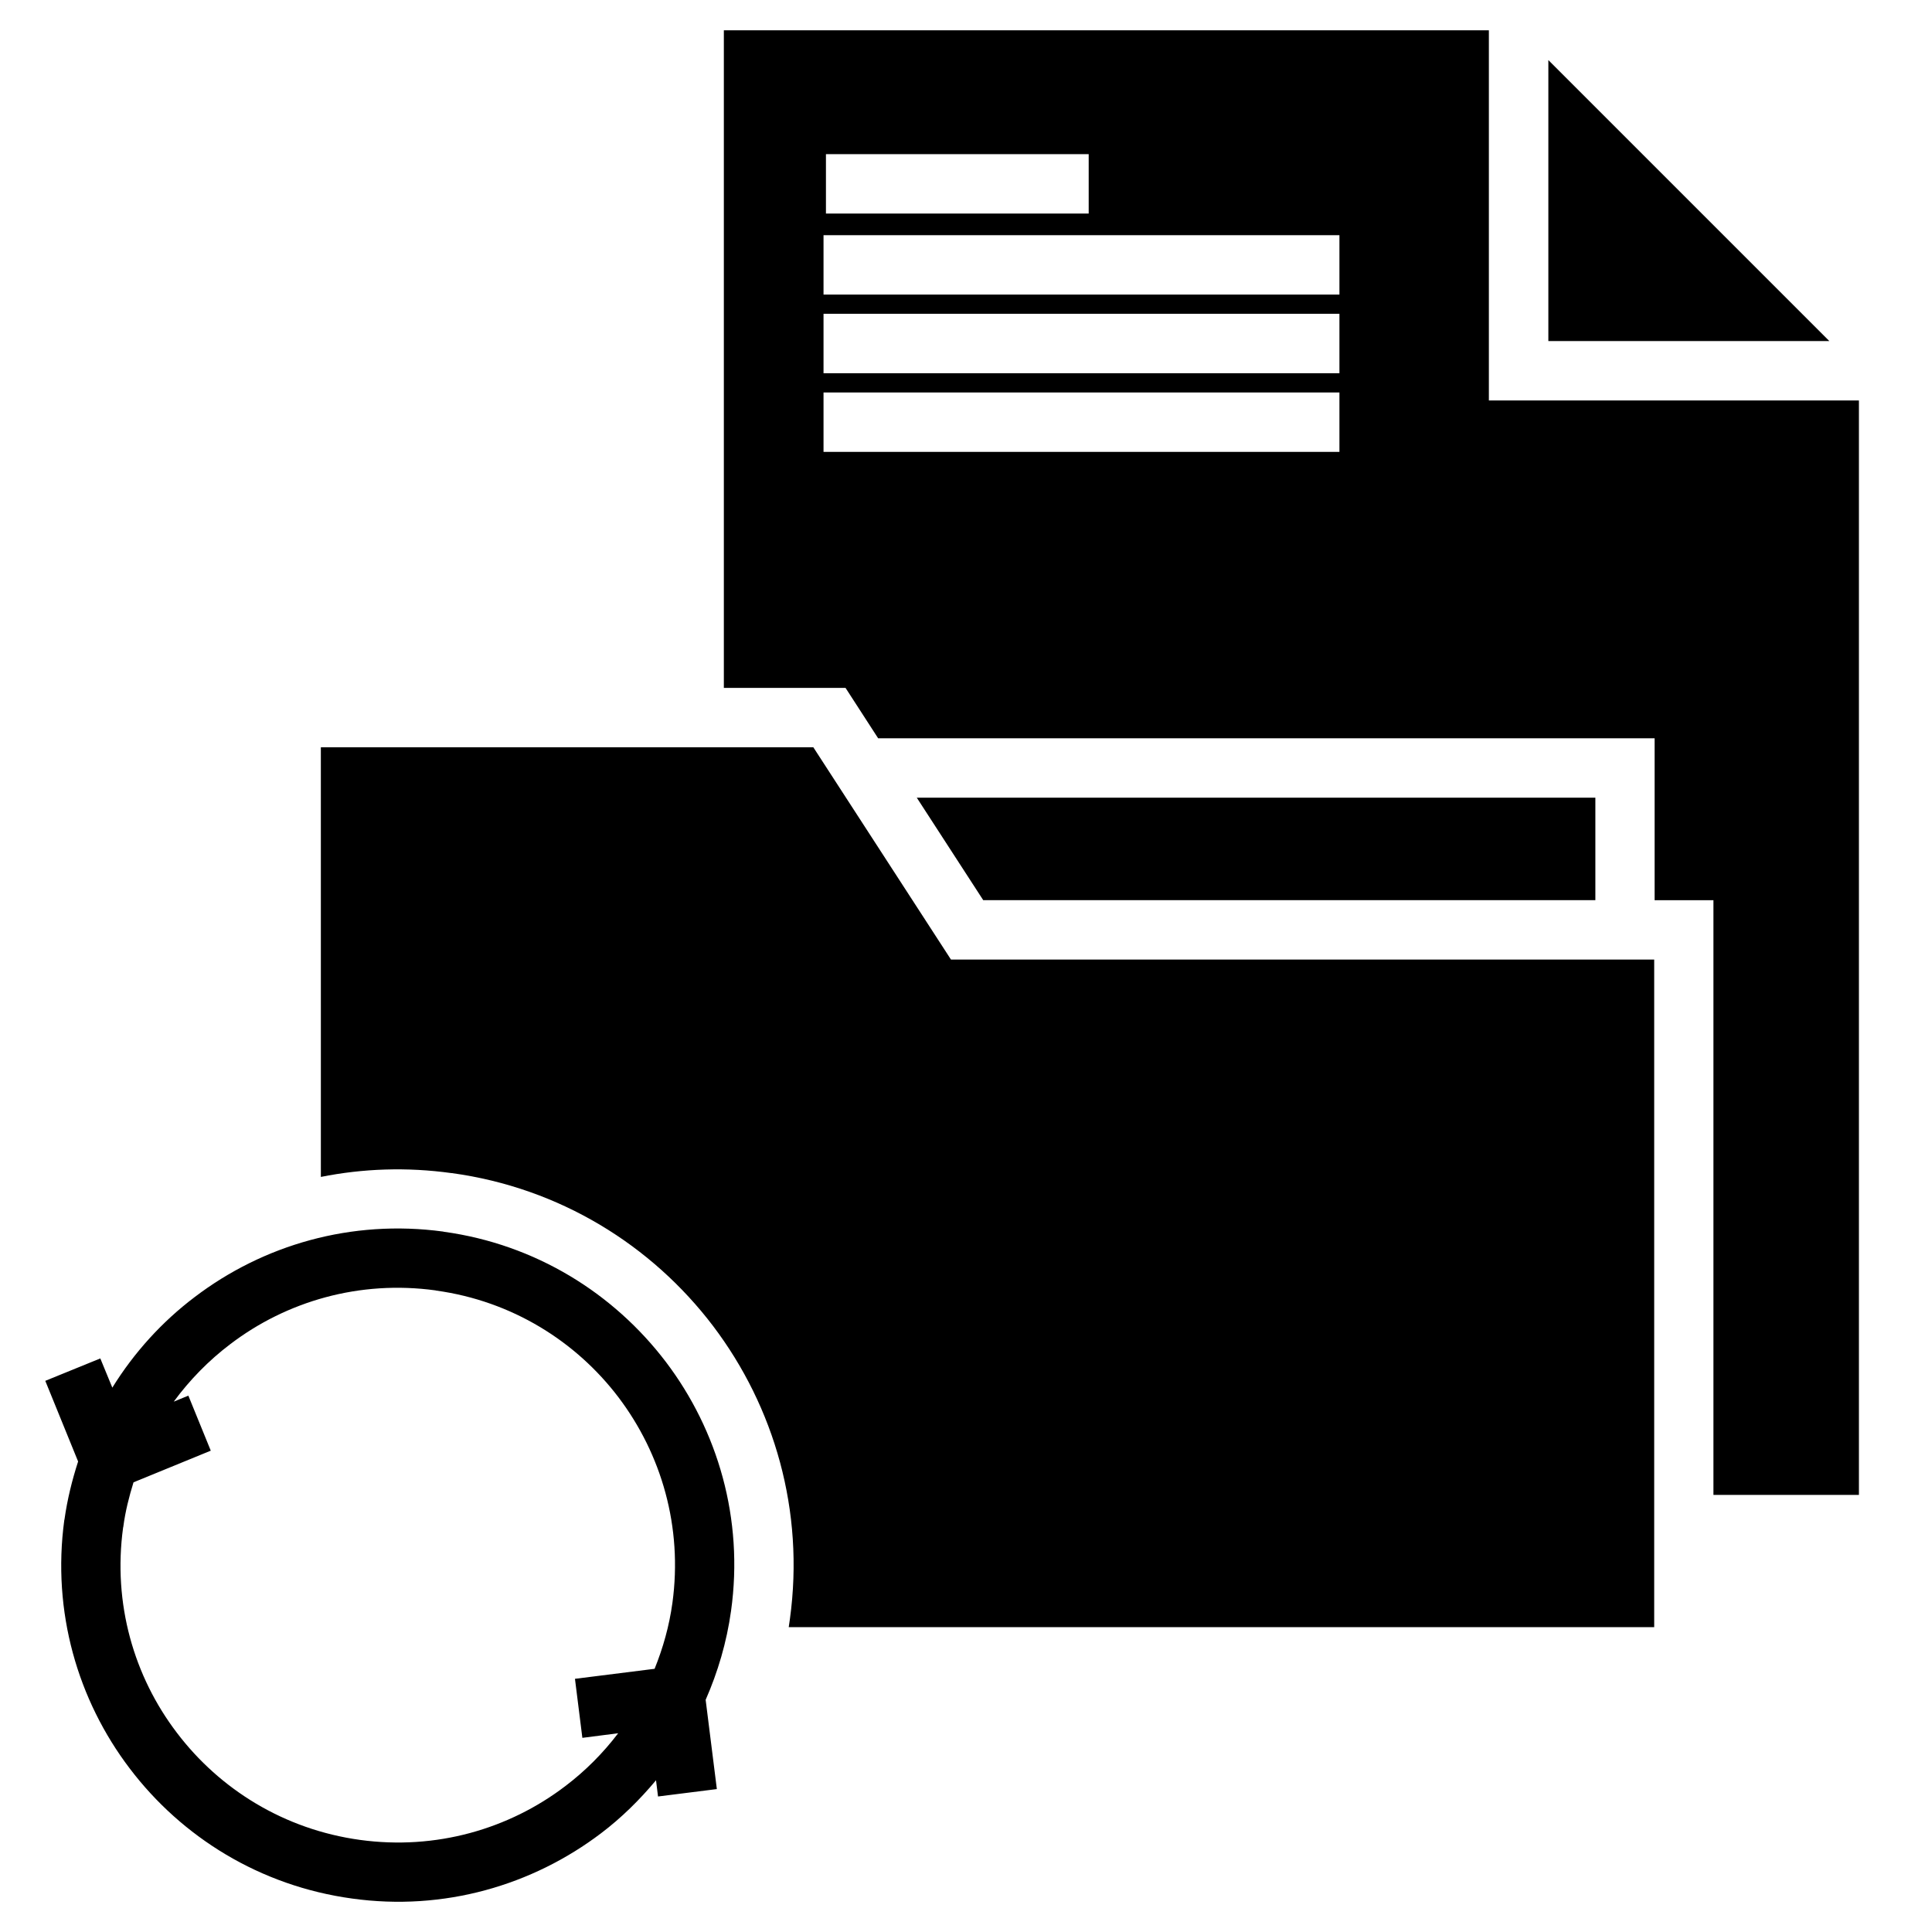 <?xml version="1.0" encoding="UTF-8"?>
<!-- Uploaded to: SVG Repo, www.svgrepo.com, Generator: SVG Repo Mixer Tools -->
<svg fill="#000000" width="800px" height="800px" version="1.1" viewBox="144 144 512 512" xmlns="http://www.w3.org/2000/svg">
 <path d="m396.02 398.3h186.36v176.92h-229.36c0.105-0.688 0.211-1.434 0.316-2.176 3.926-28.637-4.137-56.215-20.363-77.641-16.227-21.371-40.57-36.594-69.207-40.516h-0.105c-11.828-1.645-23.492-1.219-34.629 1.008l-0.004-113.86h130.51zm170.77-15.75v-27.152h-179.83l17.605 27.152zm69.844-132.42v290.04h-38.555v-157.61h-15.59v-42.902h-205.77l-8.645-13.363h-32.246v-174.27h202.74v98.109zm-273.75-49.531h69.633v-15.754h-69.633zm136.08 47.41h-136.72v15.75h136.72zm0-20.844h-136.72v15.75h136.72zm0-20.84h-136.72v15.75h136.72zm55.367-46.402v74.457h74.457zm-233.88 344.98c13.789 18.191 20.684 41.629 17.289 65.973-1.168 8.379-3.5 16.227-6.734 23.598l2.969 23.652-15.59 1.961-0.531-4.297c-4.348 5.195-9.176 9.969-14.582 14.055-18.191 13.789-41.629 20.684-65.973 17.289-24.395-3.34-45.129-16.281-58.918-34.473-13.789-18.137-20.629-41.523-17.34-65.812l0.055-0.211c0.742-5.305 2.016-10.395 3.606-15.328l-8.699-21.371 14.582-5.941 3.184 7.742c5.781-9.332 13.207-17.5 21.848-24.023 18.137-13.789 41.473-20.629 65.812-17.34l0.211 0.055c24.289 3.34 44.973 16.281 58.812 34.473zm-12.516 9.438c-11.297-14.902-28.32-25.562-48.312-28.32l-0.211-0.055c-20.098-2.758-39.457 2.863-54.41 14.266-5.676 4.297-10.711 9.441-14.957 15.219l3.871-1.59 5.941 14.582-20.473 8.387c-1.168 3.766-2.176 7.691-2.703 11.773l-0.055 0.211c-2.758 20.152 2.863 39.457 14.266 54.41 11.348 14.957 28.426 25.613 48.523 28.371 20.098 2.758 39.457-2.863 54.41-14.266 5.25-3.977 9.969-8.699 14-14l-9.492 1.219-1.961-15.645 21.105-2.652c2.227-5.516 3.871-11.297 4.719-17.449 2.762-20.148-2.914-39.453-14.262-54.461z"/>
</svg>